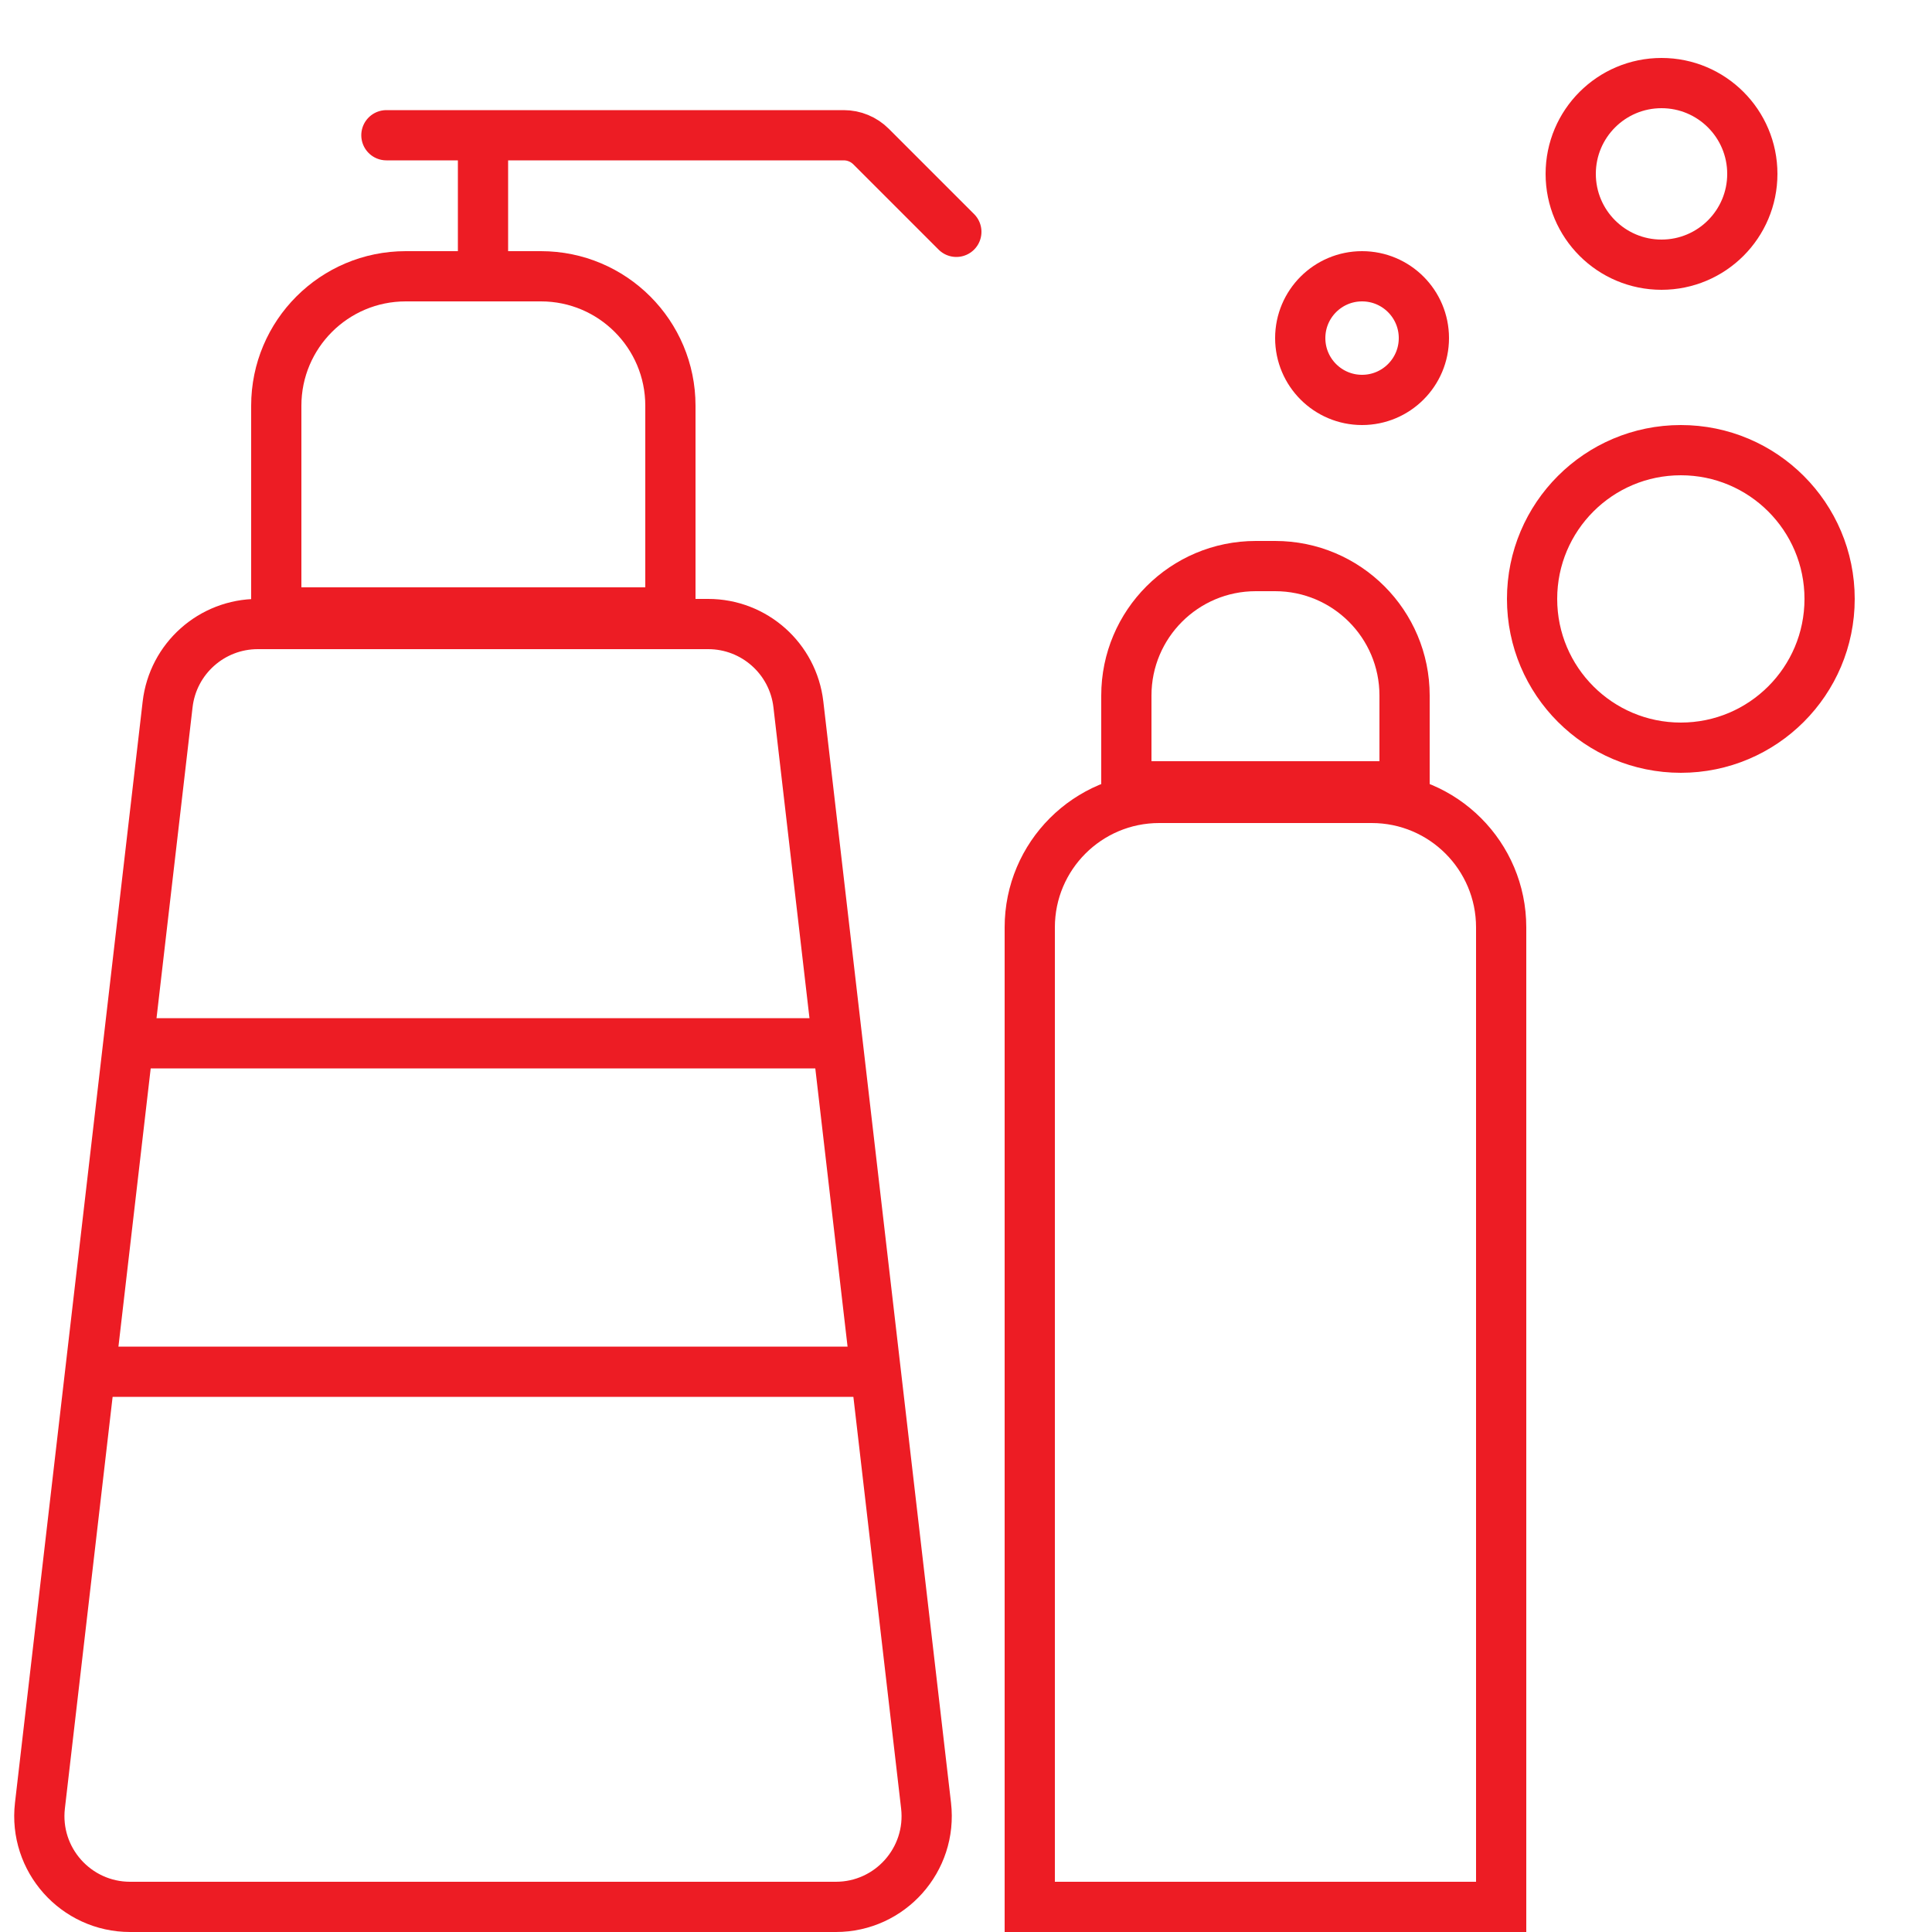 <?xml version="1.0" encoding="UTF-8"?> <svg xmlns="http://www.w3.org/2000/svg" width="100" height="100" viewBox="0 0 100 100" fill="none"><rect width="100" height="100" fill="white"></rect><path d="M6.736 98.7H43.264C46.074 98.7 48.256 96.25 47.933 93.459L41.324 36.459C41.049 34.089 39.042 32.3 36.655 32.3H13.345C10.958 32.3 8.951 34.089 8.676 36.459L2.067 93.459C1.744 96.25 3.926 98.7 6.736 98.7Z" stroke="#ED1C24" stroke-width="2.6" stroke-linecap="round"></path><path d="M25 13C25 12.6 25 9.5 25 8" stroke="#ED1C24" stroke-width="2.6" stroke-linecap="round"></path><path d="M20 7H43.672C44.202 7 44.711 7.211 45.086 7.586L49.5 12" stroke="#ED1C24" stroke-width="2.6" stroke-linecap="round"></path><circle cx="70.5" cy="17.5" r="3.2" stroke="#ED1C24" stroke-width="2.6" stroke-linecap="round"></circle><circle cx="86" cy="9" r="4.7" stroke="#ED1C24" stroke-width="2.6" stroke-linecap="round"></circle><circle cx="87" cy="31" r="7.7" stroke="#ED1C24" stroke-width="2.6" stroke-linecap="round"></circle><path d="M34.7 31.7V21C34.7 17.3 31.7 14.3 28 14.3H21C17.3 14.3 14.3 17.3 14.3 21V31.7H34.7Z" stroke="#ED1C24" stroke-width="2.6" stroke-linecap="round"></path><path d="M77.7 98.7V48C77.7 44.3 74.7 41.3 71 41.3H60C56.3 41.3 53.3 44.3 53.3 48V98.7H77.7Z" stroke="#ED1C24" stroke-width="2.6" stroke-linecap="round"></path><path d="M72.7 40.7V36C72.7 32.3 69.7 29.3 66 29.3H65C61.3 29.3 58.3 32.3 58.3 36V40.7H72.7Z" stroke="#ED1C24" stroke-width="2.6" stroke-linecap="round"></path><path d="M43 54H7" stroke="#ED1C24" stroke-width="2.6" stroke-linecap="round"></path><path d="M45 71H5" stroke="#ED1C24" stroke-width="2.6" stroke-linecap="round"></path></svg> 